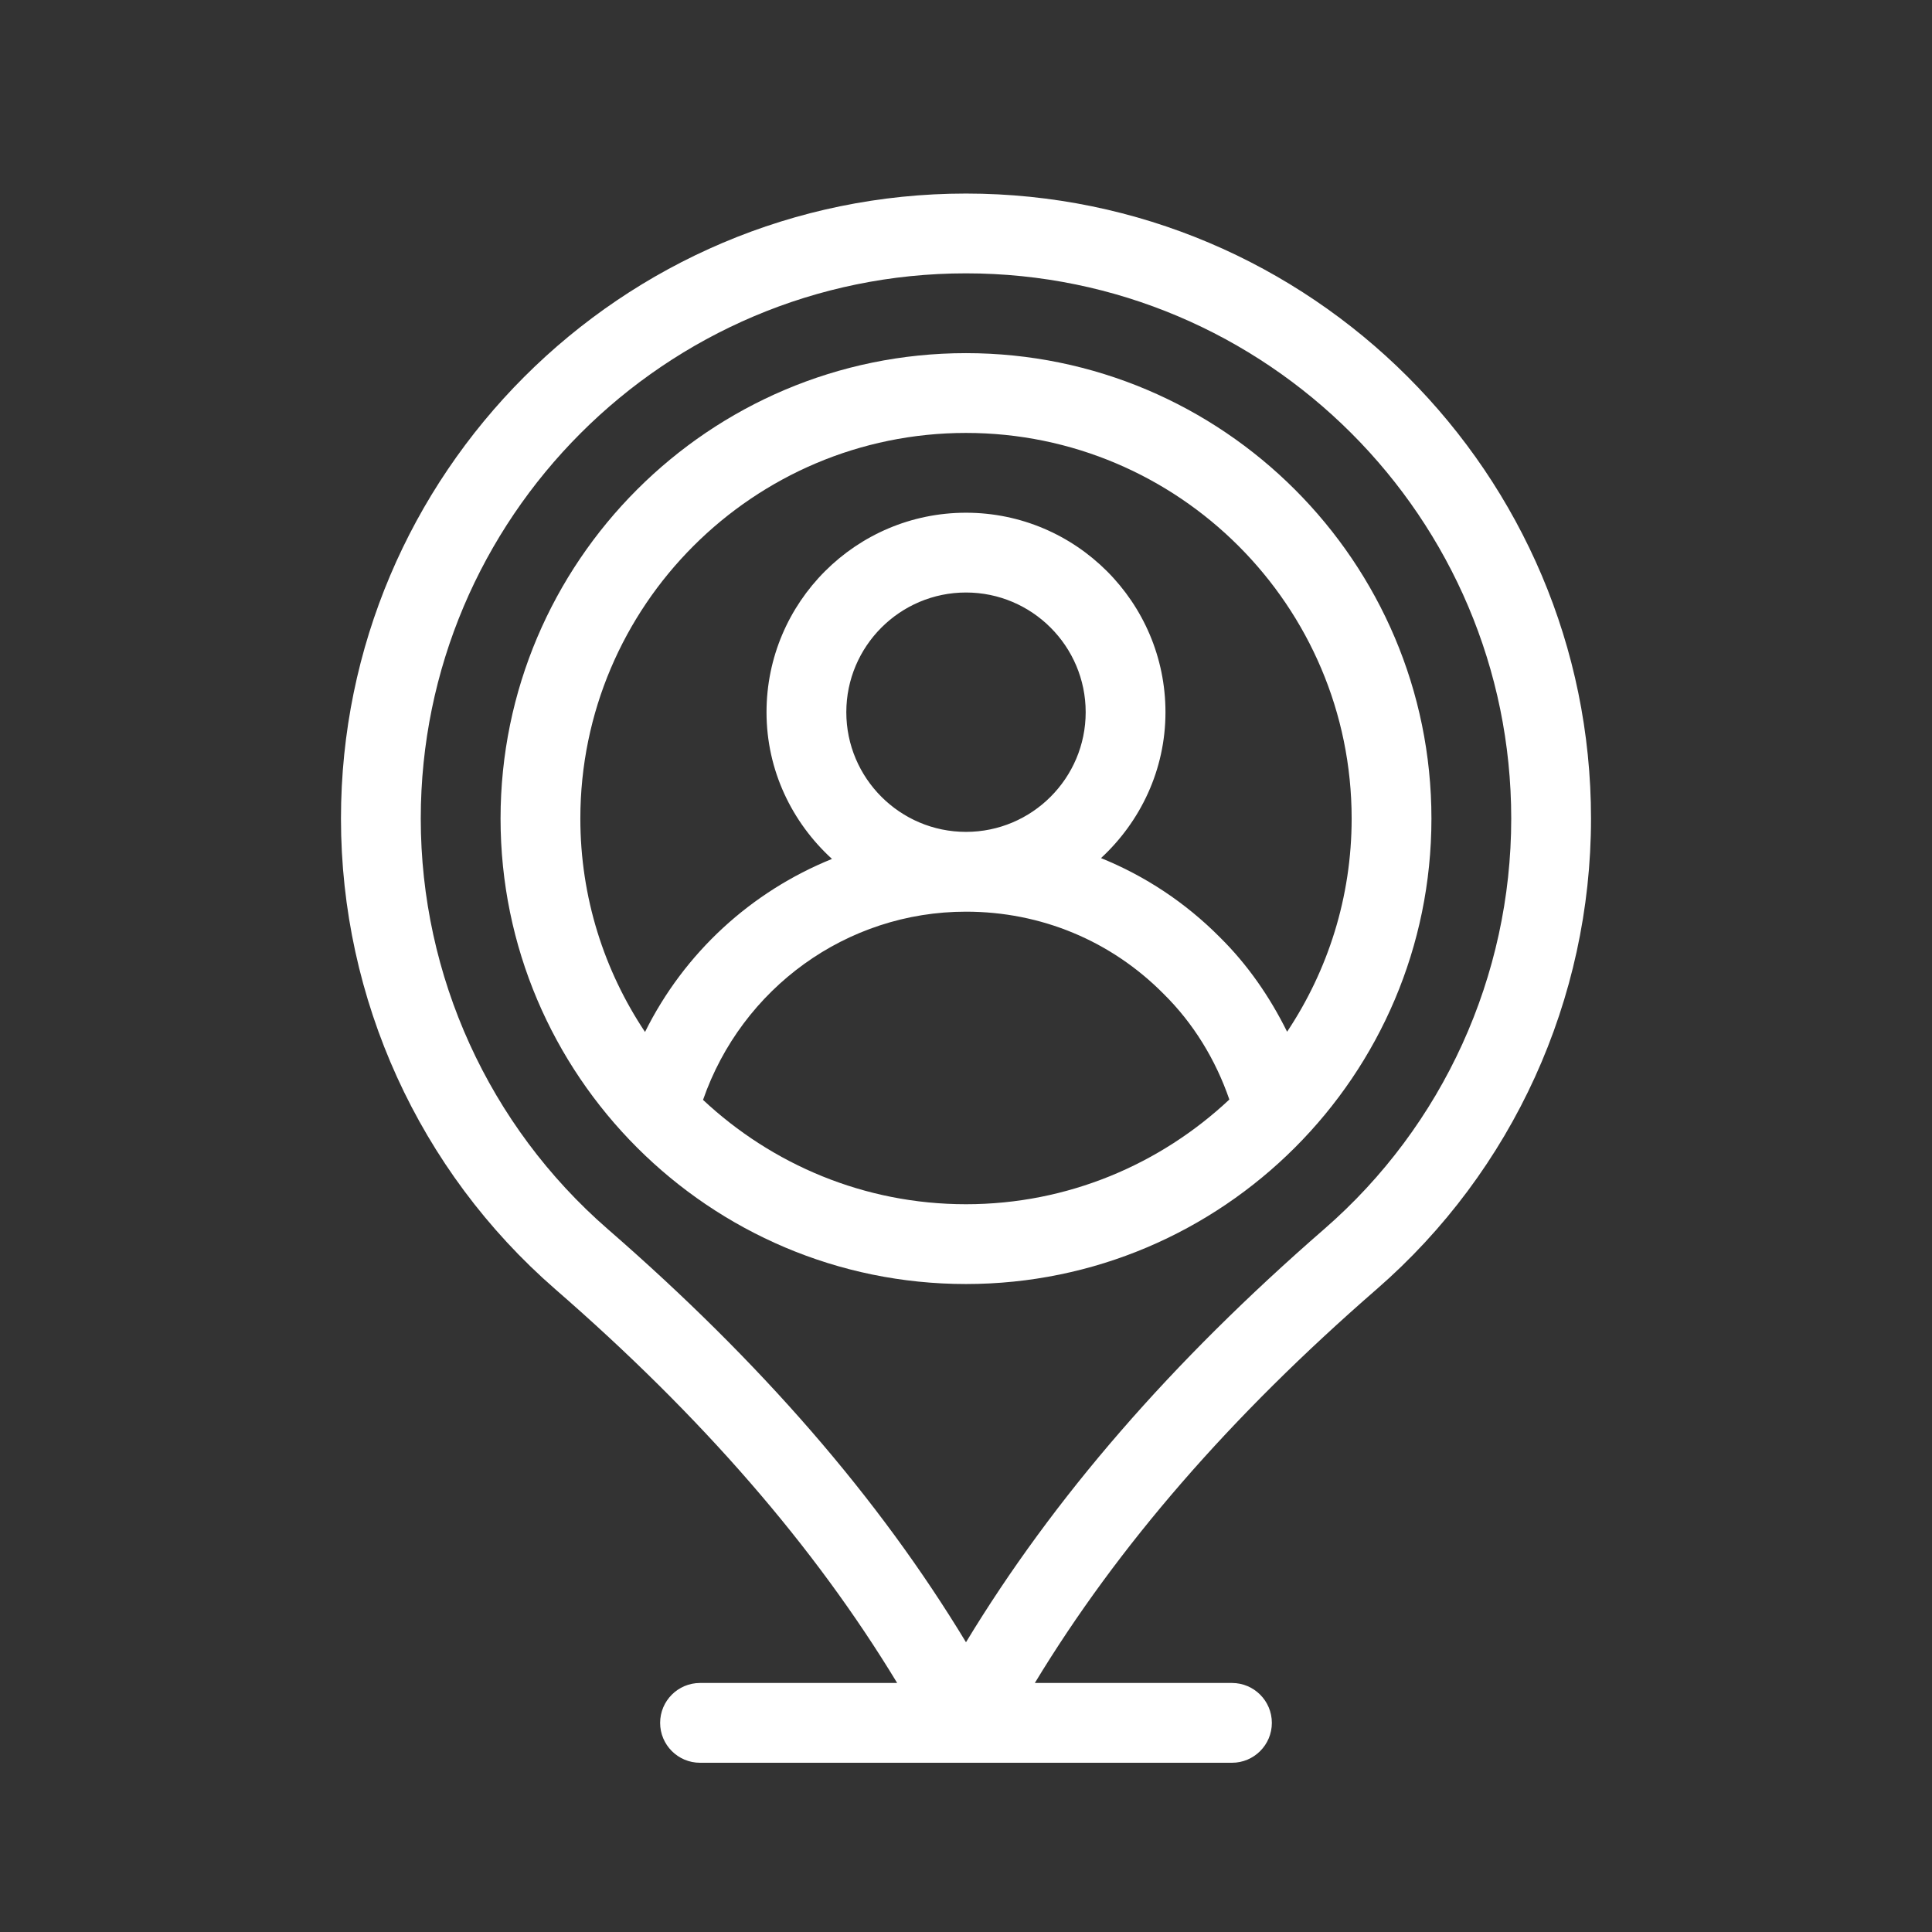 <svg xmlns="http://www.w3.org/2000/svg" xmlns:xlink="http://www.w3.org/1999/xlink" width="1080" zoomAndPan="magnify" viewBox="0 0 810 810" height="1080" preserveAspectRatio="xMidYMid meet" version="1.0"><rect x="0" y="0" width="810" height="810" fill="#333333" stroke="none"/><defs><clipPath id="2257c69469"><path d="M 142.953 81 L 667.203 81 L 667.203 739.5 L 142.953 739.5 Z M 142.953 81" clip-rule="nonzero"></path></clipPath></defs><g clip-path="url(#2257c69469)"><path fill="#ffffff" d="M 404.996 81.148 C 260.504 81.148 142.953 198.711 142.953 343.191 C 142.953 418.875 175.688 490.789 232.781 540.488 C 294.328 593.984 341.391 648.246 376.141 705.594 L 293.488 705.594 C 284.254 705.594 276.762 713.086 276.762 722.32 C 276.762 731.555 284.254 739.047 293.488 739.047 L 516.504 739.047 C 525.738 739.047 533.23 731.555 533.23 722.32 C 533.23 713.086 525.738 705.594 516.504 705.594 L 433.859 705.594 C 468.684 648.152 515.723 593.934 577.215 540.465 C 634.305 490.789 667.039 418.875 667.039 343.191 C 667.039 198.711 549.488 81.148 404.996 81.148 Z M 555.262 515.223 C 491.066 571.043 441.727 627.887 404.996 688.52 C 368.355 627.973 318.98 571.086 254.734 515.246 C 204.957 471.906 176.406 409.203 176.406 343.191 C 176.406 217.137 278.953 114.602 404.996 114.602 C 531.043 114.602 633.59 217.137 633.59 343.191 C 633.59 409.203 605.035 471.906 555.262 515.223 Z M 555.262 515.223" fill-opacity="1" fill-rule="nonzero"></path></g><path fill="#ffffff" d="M 404.996 148.055 C 297.398 148.055 209.859 235.582 209.859 343.191 C 209.859 450.801 297.398 538.332 404.996 538.332 C 512.594 538.332 600.137 450.801 600.137 343.191 C 600.137 235.582 512.594 148.055 404.996 148.055 Z M 404.996 181.508 C 494.148 181.508 566.684 254.031 566.684 343.191 C 566.684 376.219 556.688 406.938 539.625 432.559 C 532.383 417.938 523.062 404.426 511.441 392.957 C 497.02 378.414 480.082 367.25 461.605 359.762 C 478.113 344.473 488.629 322.809 488.629 298.59 C 488.629 252.484 451.113 214.961 404.996 214.961 C 358.879 214.961 321.367 252.484 321.367 298.59 C 321.367 323.004 332.066 344.805 348.812 360.109 C 314.945 373.812 286.93 399.398 270.43 432.656 C 253.328 407.016 243.312 376.262 243.312 343.191 C 243.312 254.031 315.844 181.508 404.996 181.508 Z M 354.82 298.59 C 354.82 270.93 377.328 248.41 404.996 248.41 C 432.668 248.41 455.176 270.93 455.176 298.59 C 455.176 326.25 432.668 348.77 404.996 348.77 C 377.328 348.77 354.82 326.25 354.82 298.59 Z M 294.75 461.133 C 311.02 414.332 354.863 382.223 404.996 382.223 C 436.402 382.223 465.762 394.395 487.812 416.652 C 500.383 429.047 509.656 444.297 515.41 460.984 C 486.477 488.121 447.699 504.879 404.996 504.879 C 362.375 504.879 323.664 488.18 294.75 461.133 Z M 294.75 461.133" fill-opacity="1" fill-rule="nonzero"></path></svg>